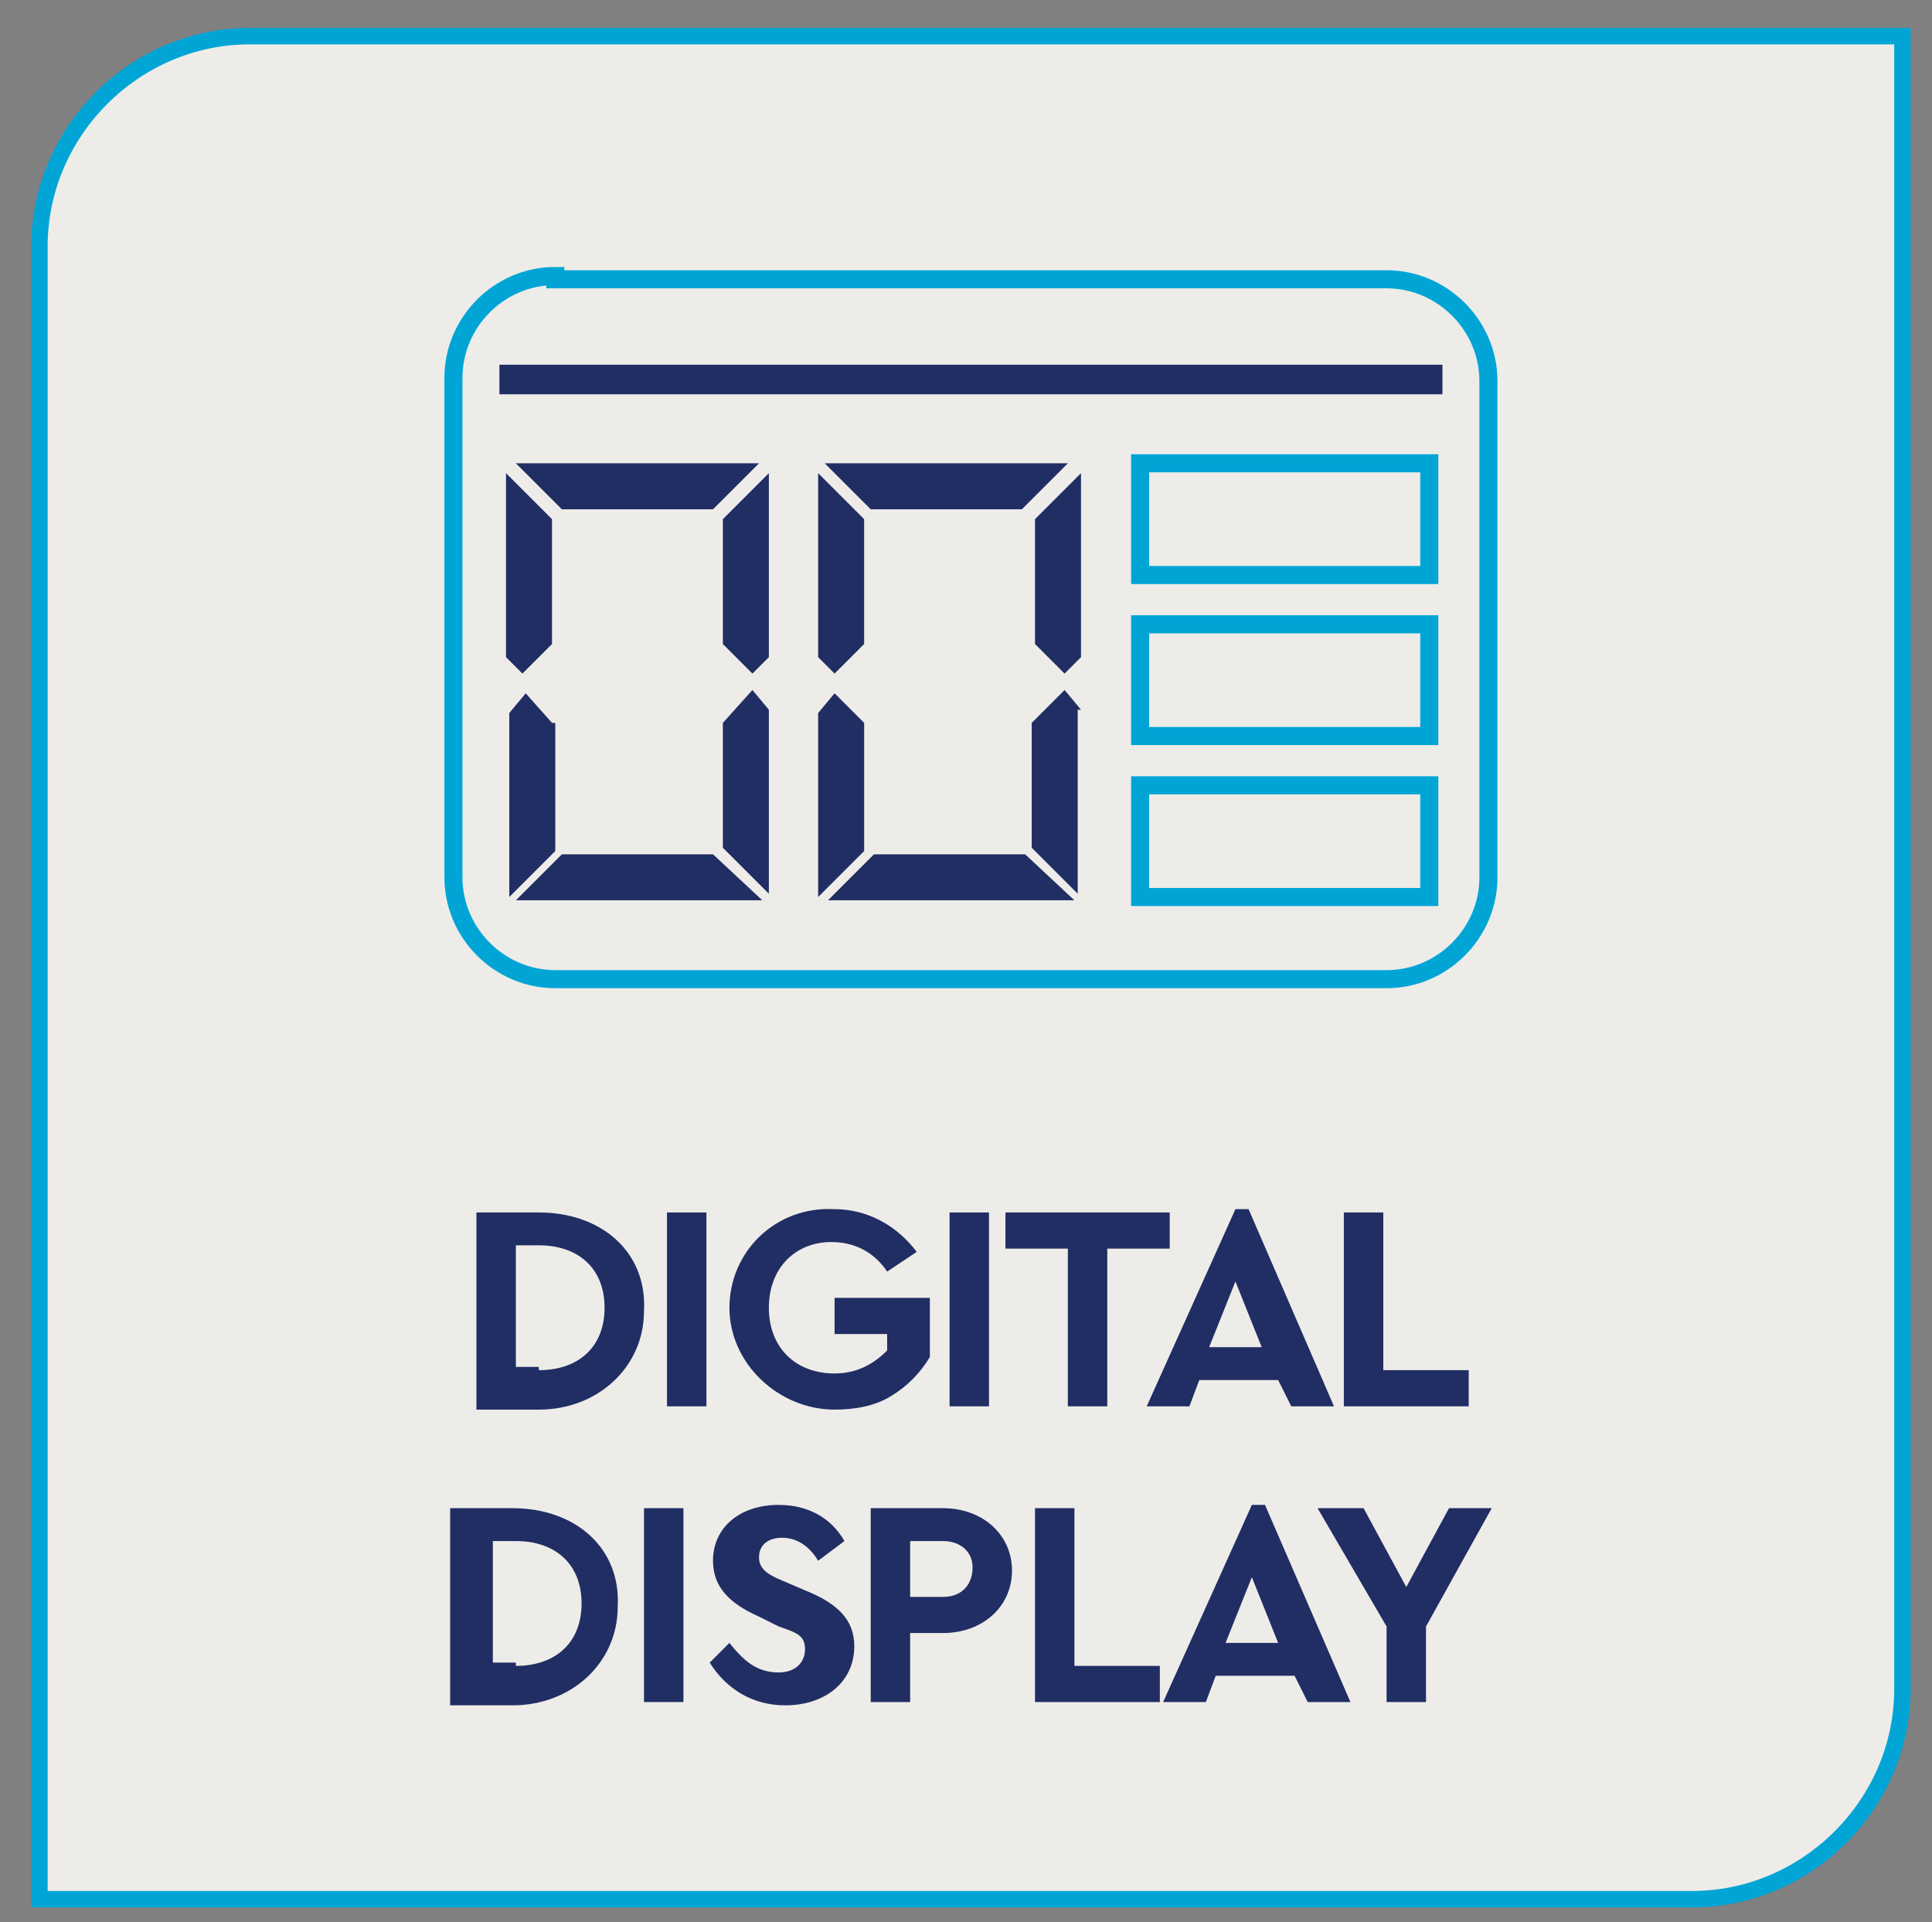 <?xml version="1.0" encoding="utf-8"?>
<!-- Generator: Adobe Illustrator 26.0.1, SVG Export Plug-In . SVG Version: 6.00 Build 0)  -->
<svg version="1.1" id="Layer_1" xmlns="http://www.w3.org/2000/svg" xmlns:xlink="http://www.w3.org/1999/xlink" x="0px" y="0px"
	 viewBox="0 0 58.8 58.5" style="enable-background:new 0 0 58.8 58.5;" xml:space="preserve">
<rect x="0" y="0" width="58.8" height="58.5" fill="#808080" stroke="none"/>
<style type="text/css">
	.st0{clip-path:url(#SVGID_00000085934096478291373600000009550783186688230028_);fill:#EDECE8;}
	
		.st1{clip-path:url(#SVGID_00000158740816399923439420000008611698883114374073_);fill:none;stroke:#00A5D6;stroke-width:0.5;stroke-miterlimit:10;}
	.st2{clip-path:url(#SVGID_00000141430352429986451280000006763233194368008327_);fill:none;stroke:#00A5D6;stroke-width:0.55;}
	.st3{fill:#212E64;}
	.st4{fill:none;stroke:#00A5D6;stroke-width:0.55;}
</style>
<g>
	<g>
		<defs>
			<rect id="SVGID_1_" x="-8" y="-6.2" width="75.2" height="65.2"/>
		</defs>
		<clipPath id="SVGID_00000042717560791517319750000015012540068061736344_">
			<use xlink:href="#SVGID_1_"  style="overflow:visible;"/>
		</clipPath>
		<path style="clip-path:url(#SVGID_00000042717560791517319750000015012540068061736344_);fill:#EDECE8;" d="M7.6,1.1
			C4.1,1.1,1.2,4,1.2,7.5v50.3h50.3c3.5,0,6.4-2.9,6.4-6.4V1.1H7.6z"/>
	</g>
	<g>
		<defs>
			<rect id="SVGID_00000182512977013851681450000006233027911480103077_" x="-8" y="-6.2" width="75.2" height="65.2"/>
		</defs>
		<clipPath id="SVGID_00000132810689154450115430000014496818154536776078_">
			<use xlink:href="#SVGID_00000182512977013851681450000006233027911480103077_"  style="overflow:visible;"/>
		</clipPath>
		
			<path style="clip-path:url(#SVGID_00000132810689154450115430000014496818154536776078_);fill:none;stroke:#00A5D6;stroke-width:0.5;stroke-miterlimit:10;" d="
			M7.6,1.1C4.1,1.1,1.2,4,1.2,7.5v50.3h50.3c3.5,0,6.4-2.9,6.4-6.4V1.1H7.6z"/>
	</g>
</g>
<g>
	<g>
		<defs>
			<rect id="SVGID_00000147222424860378172170000010456169335694532510_" x="-8" y="-6.2" width="75.2" height="65.2"/>
		</defs>
		<clipPath id="SVGID_00000052813820455590683370000005954855988312156350_">
			<use xlink:href="#SVGID_00000147222424860378172170000010456169335694532510_"  style="overflow:visible;"/>
		</clipPath>
		
			<path style="clip-path:url(#SVGID_00000052813820455590683370000005954855988312156350_);fill:none;stroke:#00A5D6;stroke-width:0.55;" d="
			M16.9,8.4c-1.7,0-3.1,1.4-3.1,3.1v15.2c0,1.7,1.4,3.1,3.1,3.1h25.3c1.7,0,3.1-1.4,3.1-3.1V11.6c0-1.7-1.4-3.1-3.1-3.1H16.9V8.4z"
			/>
	</g>
</g>
<rect x="15.2" y="11.1" class="st3" width="28.7" height="0.9"/>
<path class="st4" d="M34.7,27.3h8.8v-3.4h-8.8V27.3z M34.7,22.4h8.8V19h-8.8V22.4z M34.7,17.5h8.8v-3.4h-8.8V17.5z"/>
<path class="st3" d="M23.4,14.4L22,15.8v3.8l0.9,0.9l0.5-0.5V14.4z M15.7,14.1l1.4,1.4h4.6l1.4-1.4H15.7z M16.8,15.8l-1.4-1.4V20
	l0.5,0.5l0.9-0.9V15.8z M23.4,21.6L22.9,21L22,22v3.8l1.4,1.4V21.6z M21.7,26h-4.6l-1.4,1.4h7.5L21.7,26z M16.8,22L16,21.1l-0.5,0.6
	v5.6l1.4-1.4V22H16.8z M32.9,14.4l-1.4,1.4v3.8l0.9,0.9l0.5-0.5V14.4z M25.1,14.1l1.4,1.4h4.6l1.4-1.4H25.1z M26.3,15.8l-1.4-1.4V20
	l0.5,0.5l0.9-0.9V15.8z M32.9,21.6L32.4,21l-1,1v3.8l1.4,1.4v-5.6H32.9z M31.2,26h-4.6l-1.4,1.4h7.5L31.2,26z M26.3,22l-0.9-0.9
	l-0.5,0.6v5.6l1.4-1.4V22z"/>
<g>
	<path class="st3" d="M14.5,36.9h1.9c1.9,0,3.3,1.2,3.2,3c0,1.7-1.4,3-3.2,3h-1.9V36.9z M16.4,41.7c1.2,0,2-0.7,2-1.9
		c0-1.2-0.8-1.9-2-1.9h-0.7v3.7H16.4z"/>
	<path class="st3" d="M20.3,36.9h1.2v5.9h-1.2V36.9z"/>
	<path class="st3" d="M25.4,36.8c1,0,1.9,0.5,2.5,1.3L27,38.7c-0.4-0.6-1-0.9-1.7-0.9c-1.1,0-1.9,0.8-1.9,2c0,1.2,0.8,2,2,2
		c0.7,0,1.2-0.3,1.6-0.7v-0.5h-1.6v-1.1h2.9v1.8c-0.3,0.5-0.7,0.9-1.2,1.2c-0.5,0.3-1.1,0.4-1.7,0.4c-1.7,0-3.2-1.4-3.2-3.1
		C22.2,38.1,23.6,36.7,25.4,36.8z"/>
	<path class="st3" d="M28.9,36.9h1.2v5.9h-1.2V36.9z"/>
	<path class="st3" d="M32.5,38h-1.9v-1.1h5V38h-1.9v4.8h-1.2V38z"/>
	<path class="st3" d="M38.9,42h-2.4l-0.3,0.8h-1.3l2.7-6h0.4l2.6,6h-1.3L38.9,42z M37.6,39l-0.8,2h1.6L37.6,39z"/>
	<path class="st3" d="M40.9,36.9h1.2v4.8h2.6v1.1h-3.8V36.9z"/>
</g>
<g>
	<path class="st3" d="M13.7,45.9h1.9c1.9,0,3.3,1.2,3.2,3c0,1.7-1.4,3-3.2,3h-1.9V45.9z M15.7,50.7c1.2,0,2-0.7,2-1.9
		c0-1.2-0.8-1.9-2-1.9H15v3.7H15.7z"/>
	<path class="st3" d="M19.6,45.9h1.2v5.9h-1.2V45.9z"/>
	<path class="st3" d="M22.2,50c0.4,0.5,0.8,0.9,1.5,0.9c0.5,0,0.8-0.3,0.8-0.7c0-0.4-0.2-0.5-0.8-0.7l-0.6-0.3
		c-0.9-0.4-1.4-0.9-1.4-1.7c0-1,0.8-1.7,2-1.7c0.9,0,1.6,0.4,2,1.1l-0.8,0.6c-0.3-0.5-0.7-0.7-1.1-0.7c-0.4,0-0.7,0.2-0.7,0.6
		c0,0.3,0.2,0.5,0.7,0.7l0.7,0.3c1,0.4,1.5,0.9,1.5,1.7c0,1.1-0.9,1.8-2.1,1.8c-1,0-1.8-0.5-2.3-1.3L22.2,50z"/>
	<path class="st3" d="M26.5,45.9h2.2c1.2,0,2.1,0.8,2.1,1.9c0,1.1-0.9,1.9-2.1,1.9h-1v2.1h-1.2V45.9z M28.7,48.6
		c0.6,0,0.9-0.4,0.9-0.9c0-0.5-0.4-0.8-0.9-0.8h-1v1.7H28.7z"/>
	<path class="st3" d="M31.5,45.9h1.2v4.8h2.6v1.1h-3.8V45.9z"/>
	<path class="st3" d="M39.4,51h-2.4l-0.3,0.8h-1.3l2.7-6h0.4l2.6,6h-1.3L39.4,51z M38.1,48l-0.8,2h1.6L38.1,48z"/>
	<path class="st3" d="M43.4,49.5v2.3h-1.2v-2.3l-2.1-3.6h1.4l1.3,2.4l1.3-2.4h1.3L43.4,49.5z"/>
</g>
</svg>
